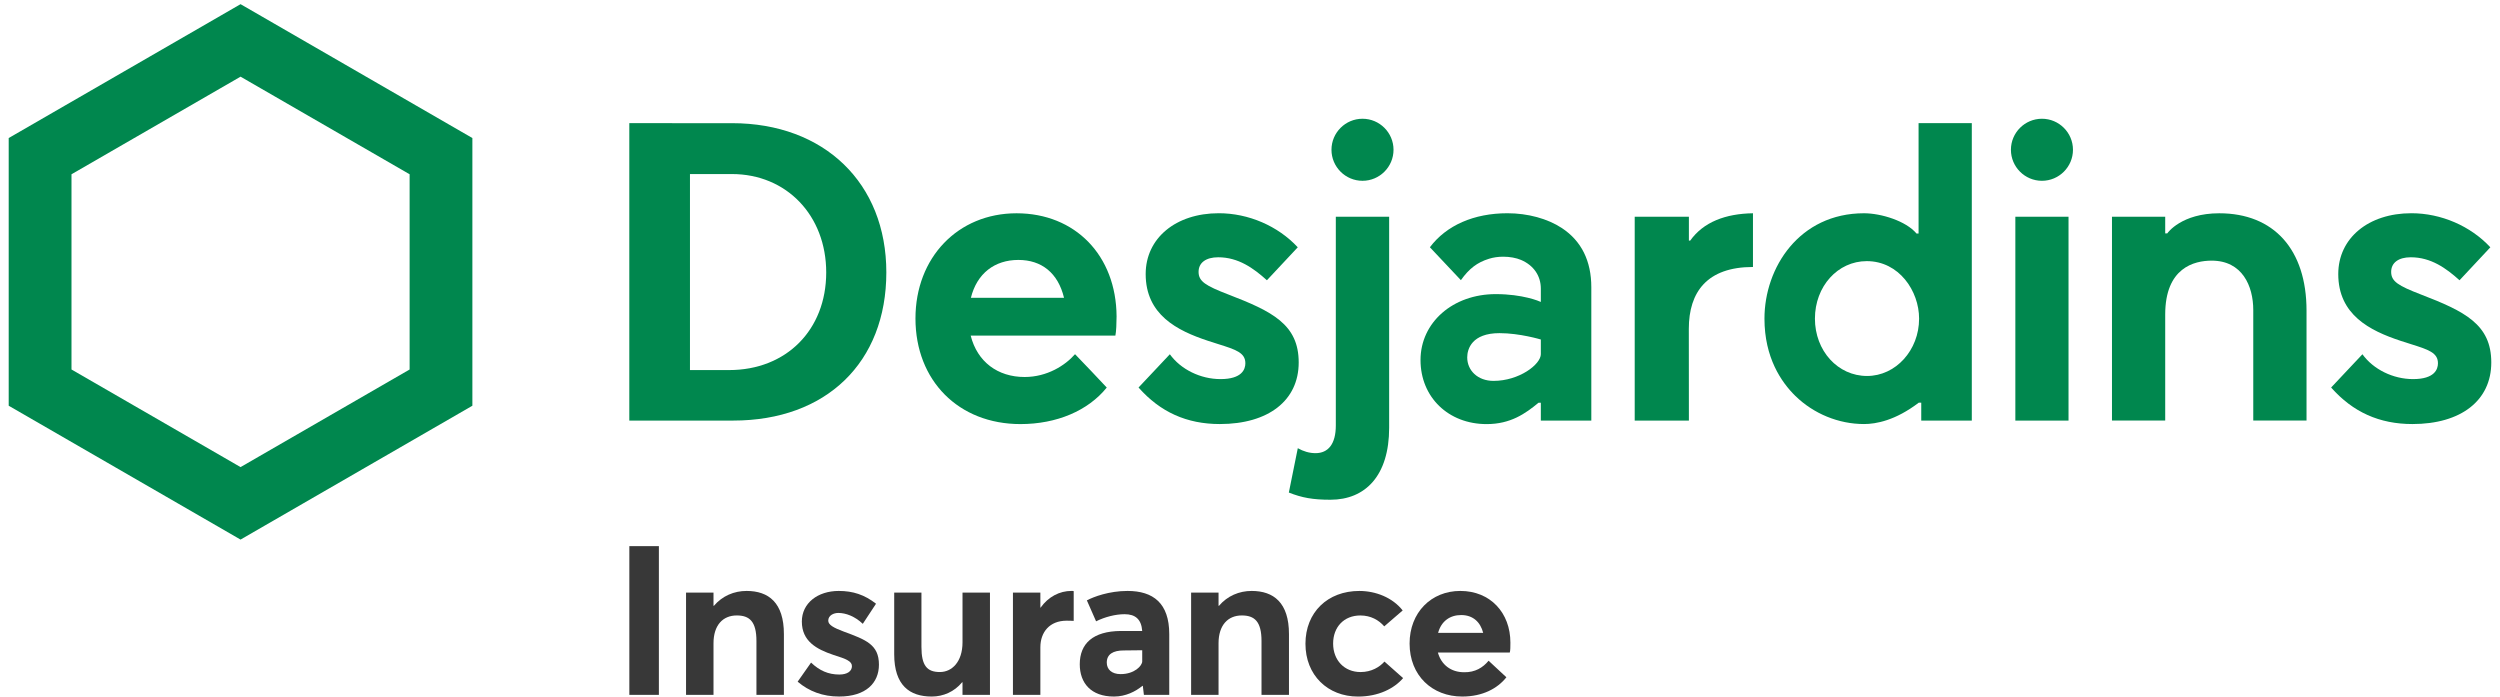 <?xml version="1.0" encoding="utf-8"?>
<!-- Generator: Adobe Illustrator 16.0.3, SVG Export Plug-In . SVG Version: 6.00 Build 0)  -->
<!DOCTYPE svg PUBLIC "-//W3C//DTD SVG 1.1//EN" "http://www.w3.org/Graphics/SVG/1.1/DTD/svg11.dtd">
<svg version="1.1" id="Calque_1" xmlns="http://www.w3.org/2000/svg" xmlns:xlink="http://www.w3.org/1999/xlink" x="0px" y="0px"
	 width="144px" height="40.162px" viewBox="0 0 144 40.162" enable-background="new 0 0 144 40.162" xml:space="preserve">
<g>
	<path fill="#383838" d="M36.25,31.456h1.702v8.569H36.25V31.456z"/>
	<path fill="#383838" d="M45.153,36.525v3.5h-1.582v-3.102c0-1.123-0.396-1.473-1.133-1.473c-0.797,0-1.34,0.555-1.34,1.605v2.969
		h-1.582v-5.891h1.582v0.762h0.023c0.482-0.568,1.158-0.857,1.883-0.857C44.272,34.039,45.153,34.714,45.153,36.525z"/>
	<path fill="#383838" d="M45.944,39.265l0.773-1.1c0.482,0.46,0.99,0.688,1.629,0.688c0.459,0,0.725-0.193,0.725-0.482
		c0-0.278-0.303-0.411-1.074-0.651c-0.965-0.326-1.811-0.785-1.811-1.92c0-1.063,0.918-1.762,2.125-1.762
		c0.819,0,1.484,0.217,2.148,0.736l-0.762,1.158c-0.459-0.435-0.977-0.627-1.412-0.627c-0.252,0-0.578,0.133-0.578,0.446
		c0,0.241,0.313,0.411,0.893,0.628c1.278,0.471,2.027,0.748,2.027,1.906c0,1.051-0.749,1.835-2.293,1.835
		C47.394,40.122,46.597,39.82,45.944,39.265z"/>
	<path fill="#383838" d="M57.022,34.134v5.891H55.44V39.3h-0.023c-0.447,0.544-1.086,0.821-1.75,0.821
		c-1.268,0-2.161-0.64-2.161-2.438v-3.549h1.569v3.127c0,1.086,0.326,1.448,1.063,1.448c0.688,0,1.303-0.579,1.303-1.714v-2.861
		H57.022z"/>
	<path fill="#383838" d="M61.845,34.05v1.713c-0.158-0.011-0.326-0.011-0.41-0.011c-0.979,0-1.51,0.663-1.51,1.532v2.74h-1.58
		v-5.891h1.58v0.869h0.012c0.447-0.627,1.088-0.965,1.787-0.965C61.772,34.039,61.819,34.039,61.845,34.05z"/>
	<path fill="#383838" d="M67.349,36.525v3.5h-1.461l-0.061-0.52h-0.023c-0.398,0.326-0.966,0.616-1.641,0.616
		c-1.328,0-1.969-0.784-1.969-1.858c0-1.195,0.762-1.907,2.365-1.919h1.232c-0.049-0.677-0.398-0.966-1.014-0.966
		c-0.52,0-1.135,0.156-1.643,0.41l-0.531-1.207c0.387-0.205,1.279-0.543,2.342-0.543C66.419,34.039,67.349,34.738,67.349,36.525z
		 M65.792,38.093v-0.639l-1.063,0.012c-0.615,0-0.979,0.217-0.979,0.699c0,0.387,0.279,0.664,0.797,0.664
		C65.345,38.83,65.792,38.347,65.792,38.093z"/>
	<path fill="#383838" d="M74.245,36.525v3.5h-1.582v-3.102c0-1.123-0.398-1.473-1.135-1.473c-0.797,0-1.34,0.555-1.34,1.605v2.969
		h-1.58v-5.891h1.58v0.762h0.024c0.483-0.568,1.159-0.857,1.884-0.857C73.362,34.039,74.245,34.714,74.245,36.525z"/>
	<path fill="#383838" d="M75.194,37.08c0-1.811,1.279-3.041,3.102-3.041c0.941,0,1.908,0.375,2.498,1.122l-1.061,0.917
		c-0.314-0.361-0.773-0.627-1.377-0.627c-0.941,0-1.568,0.664-1.568,1.617c0,0.965,0.65,1.642,1.58,1.642
		c0.629,0,1.1-0.29,1.377-0.604l1.074,0.953c-0.508,0.593-1.412,1.063-2.596,1.063C76.474,40.122,75.194,38.89,75.194,37.08z"/>
	<path fill="#383838" d="M86.962,37.587h-4.139c0.193,0.699,0.748,1.134,1.508,1.134c0.629,0.013,1.086-0.265,1.412-0.663
		l1.025,0.953c-0.506,0.641-1.363,1.11-2.545,1.11c-1.727,0-3.031-1.207-3.031-3.054c0-1.786,1.244-3.029,2.922-3.029
		c1.726,0,2.885,1.255,2.885,2.98C86.999,37.212,86.999,37.49,86.962,37.587z M82.835,36.452h2.596
		c-0.158-0.614-0.58-1.025-1.268-1.025C83.522,35.426,83.017,35.777,82.835,36.452z"/>
</g>
<g>
	<path fill="#00874E" d="M42.163,7.095l-5.915-0.001v17.131h5.985c5.357,0,8.82-3.351,8.82-8.536
		C51.054,10.548,47.479,7.095,42.163,7.095z M41.997,21.316h-2.255V10.025h2.412c3.15,0,5.436,2.384,5.436,5.669
		C47.589,19.004,45.29,21.316,41.997,21.316z"/>
	<path fill="#00874E" d="M0.501,7.951V23.37l13.354,7.71l13.354-7.71V7.951L13.856,0.24L0.501,7.951z M23.594,10.038v11.245
		l-9.738,5.622l-9.738-5.622V10.038l9.738-5.622L23.594,10.038z"/>
	<path fill="#00874E" d="M119.403,8.627c0,0.985-0.803,1.787-1.787,1.787c-0.986,0-1.787-0.802-1.787-1.787s0.801-1.787,1.787-1.787
		C118.601,6.84,119.403,7.642,119.403,8.627z M119.147,12.485h-3.063v11.74h3.063V12.485z"/>
	<path fill="#00874E" d="M70.756,16.964c-1.31-0.506-1.718-0.752-1.718-1.305c0-0.525,0.422-0.84,1.129-0.84
		c1.166,0,2.039,0.632,2.807,1.324l1.777-1.899c-1.141-1.229-2.838-1.962-4.549-1.962c-2.479,0-4.211,1.439-4.211,3.502
		c0,2.346,1.813,3.26,3.586,3.846c0.213,0.07,0.408,0.133,0.59,0.189c1.01,0.318,1.566,0.494,1.566,1.104
		c0,0.34-0.187,0.913-1.432,0.913c-1.154,0-2.291-0.56-2.918-1.431l-1.803,1.916c1.25,1.416,2.781,2.104,4.682,2.104
		c2.801,0,4.543-1.358,4.543-3.546C74.806,18.683,73.276,17.935,70.756,16.964z"/>
	<path fill="#00874E" d="M139.45,16.964c-1.311-0.506-1.719-0.752-1.719-1.305c0-0.525,0.422-0.84,1.129-0.84
		c1.166,0,2.039,0.632,2.809,1.324l1.775-1.899c-1.141-1.229-2.838-1.962-4.549-1.962c-2.479,0-4.211,1.439-4.211,3.502
		c0,2.346,1.813,3.26,3.586,3.846c0.213,0.07,0.408,0.133,0.59,0.189c1.01,0.318,1.566,0.494,1.566,1.104
		c0,0.34-0.186,0.913-1.432,0.913c-1.154,0-2.291-0.56-2.918-1.431l-1.803,1.916c1.25,1.416,2.781,2.104,4.682,2.104
		c2.803,0,4.543-1.358,4.543-3.546C143.499,18.683,141.97,17.935,139.45,16.964z"/>
	<path fill="#00874E" d="M80.267,8.627c0,0.985-0.802,1.787-1.787,1.787c-0.984,0-1.787-0.802-1.787-1.787s0.803-1.787,1.787-1.787
		C79.465,6.84,80.267,7.642,80.267,8.627z M76.632,28.785c2.018,0,3.383-1.388,3.383-4.15V12.485h-3.072v12.023
		c0,1.066-0.437,1.594-1.17,1.594c-0.355,0-0.699-0.104-1.02-0.286l-0.516,2.555C74.993,28.669,75.612,28.785,76.632,28.785
		L76.632,28.785z"/>
	<path fill="#00874E" d="M89.965,13.137c-0.821-0.543-1.964-0.854-3.136-0.854c-1.93,0-3.516,0.695-4.467,1.959
		c0.207,0.226,1.529,1.627,1.785,1.895c0.481-0.672,0.94-1.02,1.619-1.232c0.254-0.079,0.529-0.119,0.82-0.119
		c0.373,0,0.746,0.067,1.025,0.186c0.725,0.309,1.141,0.912,1.141,1.654v0.766c-0.084-0.043-1.043-0.451-2.596-0.451
		c-2.471,0-4.334,1.633-4.334,3.797c0,2.139,1.602,3.69,3.809,3.69c1.379,0,2.234-0.606,2.99-1.232h0.131v1.031h2.908v-7.677
		C91.661,15.029,91.09,13.88,89.965,13.137z M88.753,20.393c0,0.597-1.248,1.546-2.727,1.546c-0.912,0-1.514-0.602-1.514-1.353
		c0-0.489,0.273-1.397,1.859-1.397c1.172,0,2.381,0.366,2.381,0.366V20.393z"/>
	<path fill="#00874E" d="M97.356,13.859H97.28v-1.375h-3.121v11.741h3.121l-0.004-5.286c0-2.118,1.049-3.561,3.695-3.561v-3.094
		C99.396,12.308,98.118,12.787,97.356,13.859z"/>
	<path fill="#00874E" d="M110.519,23.195h0.145v1.03h2.912V7.094h-3.066v6.357h-0.119c-0.607-0.729-2.05-1.167-3.025-1.167
		c-3.723,0-5.733,3.127-5.733,6.07c0,2.242,0.968,3.658,1.778,4.45c1.054,1.03,2.496,1.621,3.955,1.621
		C108.063,24.426,109.175,24.218,110.519,23.195z M107.542,21.656c-1.684,0-3.002-1.45-3.002-3.302c0-1.858,1.311-3.313,2.986-3.313
		c1.861,0,3.014,1.72,3.014,3.313C110.54,20.174,109.194,21.656,107.542,21.656z"/>
	<path fill="#00874E" d="M124.835,13.445h-0.119v-0.961h-3.066v11.74h3.066v-6.109c0-2.699,1.676-3.102,2.676-3.102
		c1.768,0,2.396,1.468,2.396,2.842v6.369h3.068V17.89c0-3.514-1.879-5.605-5.027-5.605
		C125.655,12.285,124.851,13.411,124.835,13.445z"/>
	<path fill="#00874E" d="M64.315,18.226c-0.02-3.511-2.383-5.941-5.762-5.941c-3.375,0-5.822,2.547-5.822,6.059
		c0,3.582,2.486,6.083,6.047,6.083c2.084,0,3.893-0.767,4.971-2.104c-0.219-0.242-1.584-1.677-1.827-1.922
		c-0.563,0.644-1.604,1.314-2.903,1.314c-1.554,0-2.727-0.877-3.107-2.383h8.334C64.294,19.109,64.315,18.602,64.315,18.226z
		 M55.923,17.153c0.35-1.407,1.369-2.181,2.736-2.181c1.338,0,2.285,0.75,2.629,2.181H55.923z"/>
</g>
</svg>
